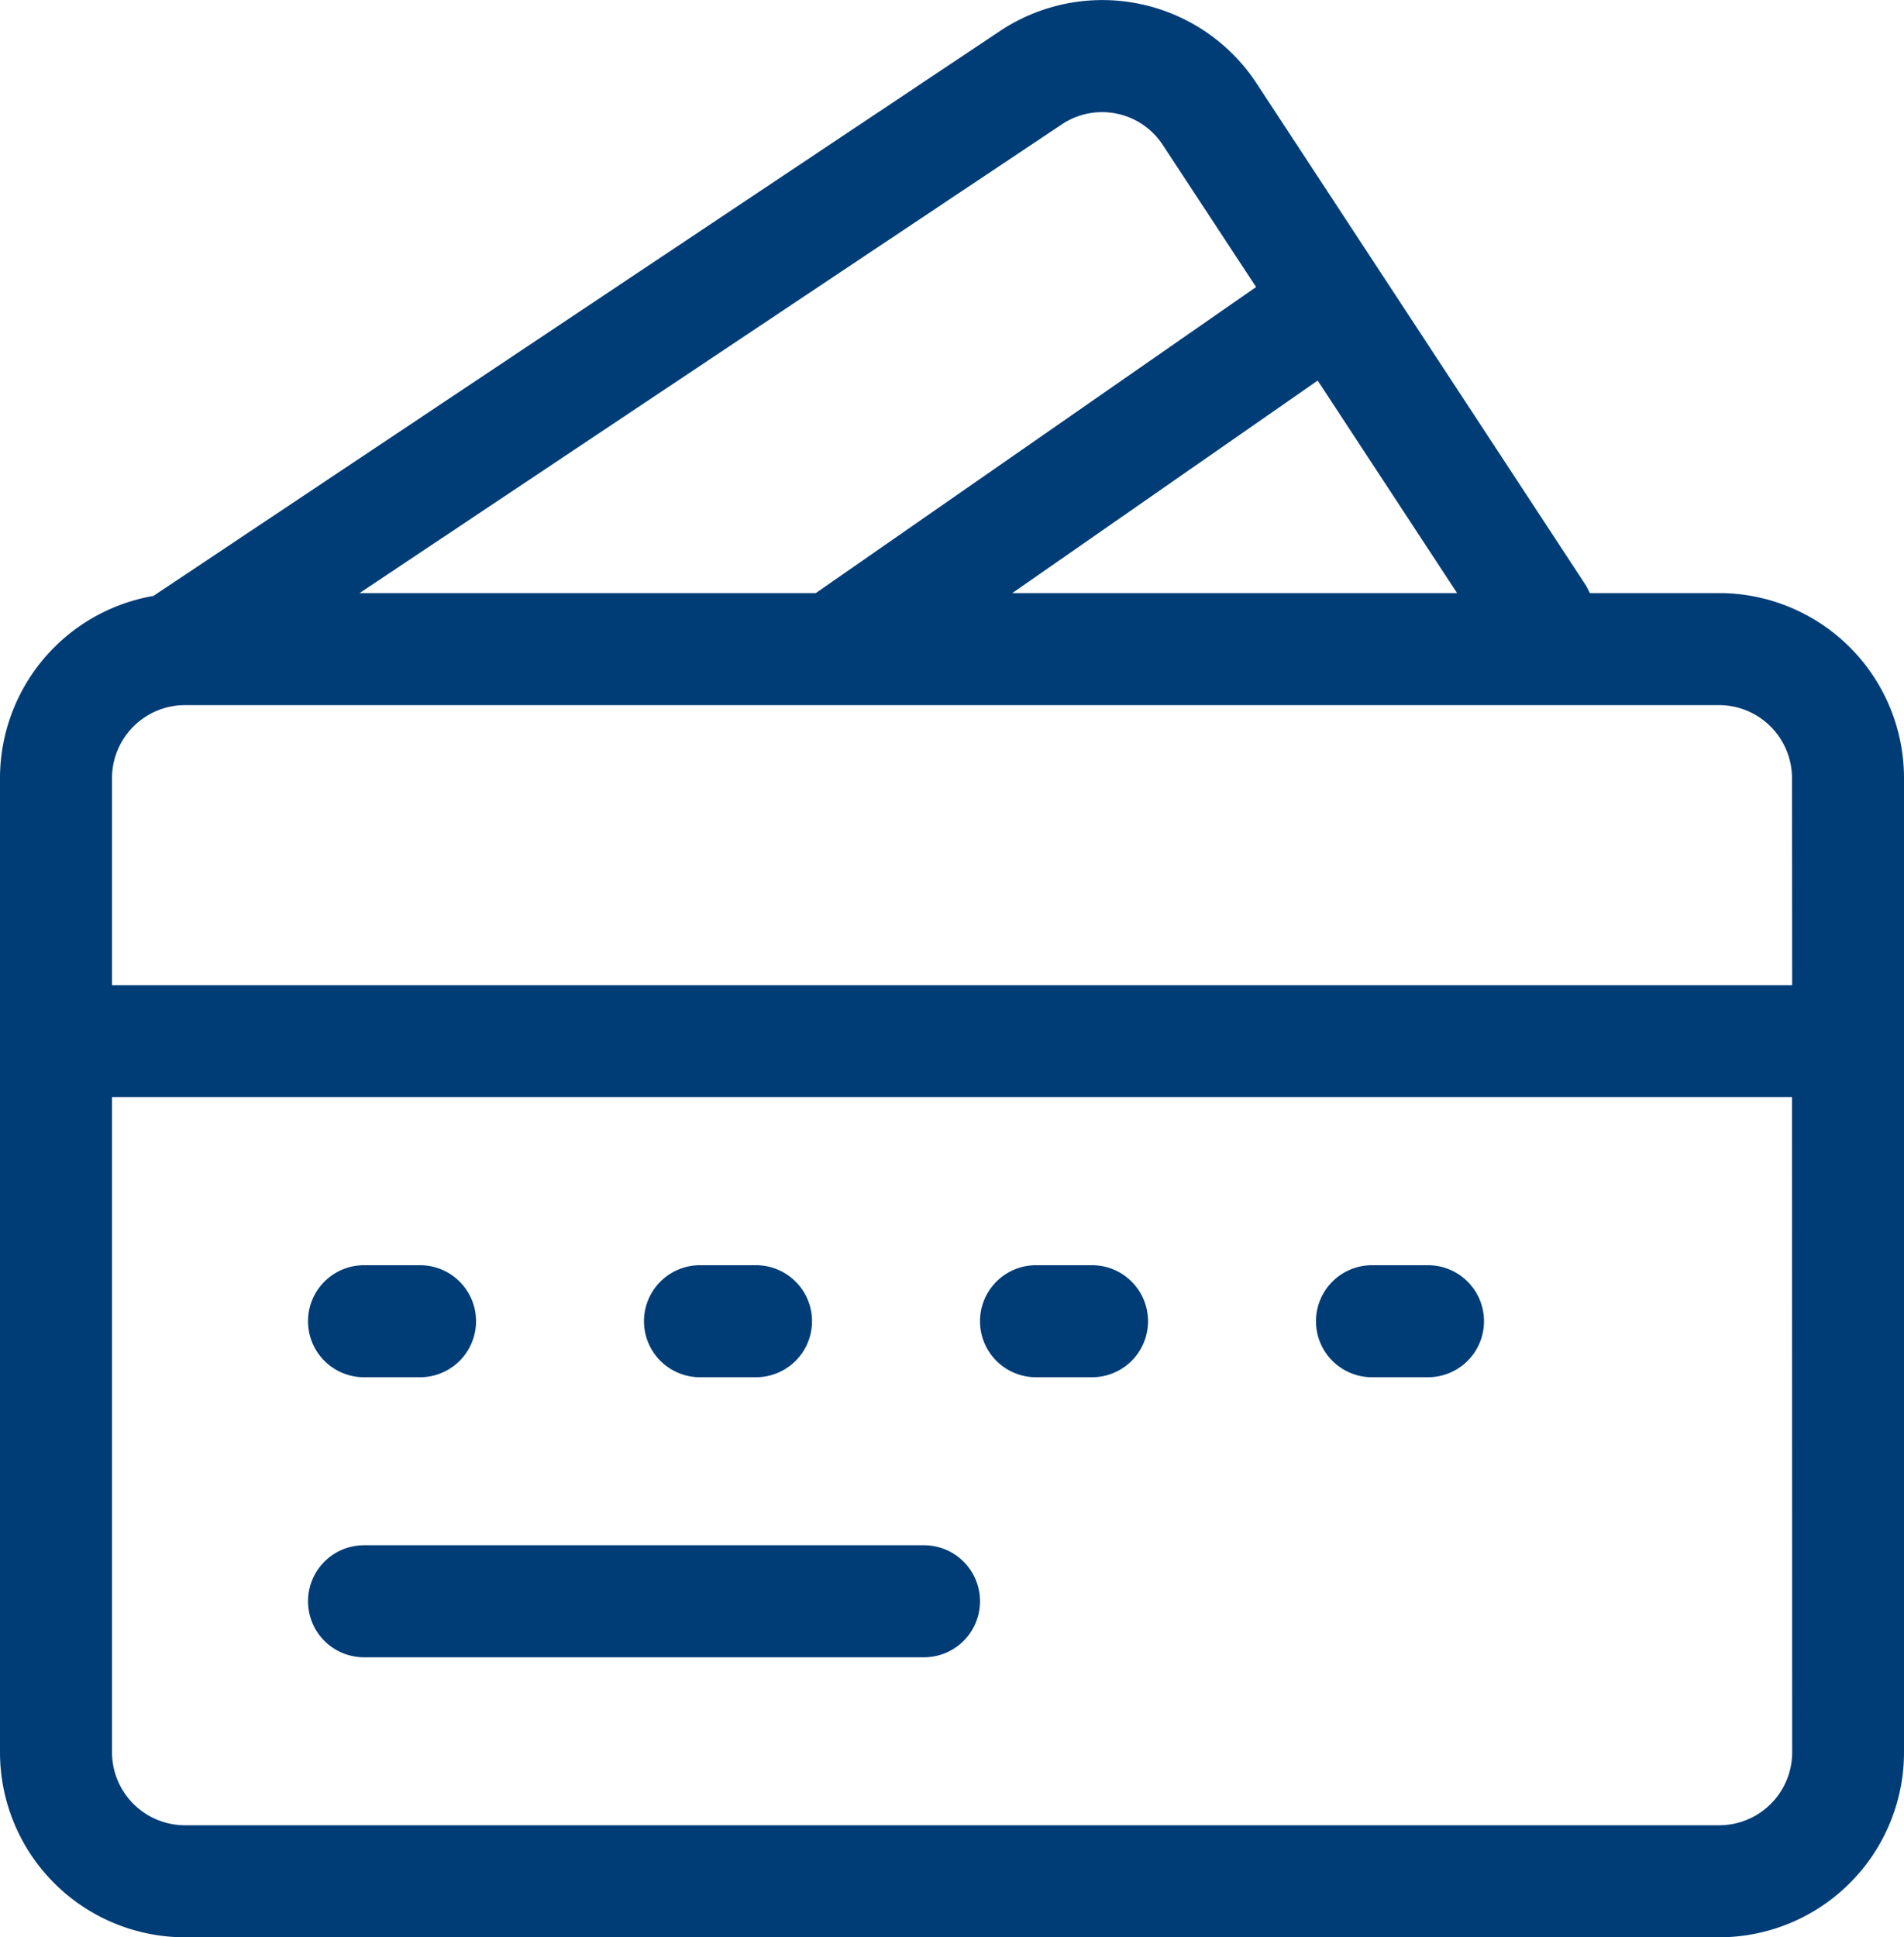 <svg xmlns="http://www.w3.org/2000/svg" width="48" height="48.833" viewBox="0 0 48 48.833">
  <g id="debit-card" transform="translate(-16 -14.82)">
    <path id="Path_8511" data-name="Path 8511" d="M59.341,29.771H56.08c-.028-.064-.056-.12-.092-.184L47.68,16.924a4.652,4.652,0,0,0-6.452-1.334L19.868,29.841A4.664,4.664,0,0,0,16,34.429V58.994a4.663,4.663,0,0,0,4.659,4.659H59.341A4.663,4.663,0,0,0,64,58.994V34.429a4.663,4.663,0,0,0-4.659-4.659ZM49.219,24.413l3.515,5.358H41.518Zm-6.438-6.466a1.827,1.827,0,0,1,2.534.529l2.351,3.579-11.1,7.715H25.064Zm18.4,41.047a1.841,1.841,0,0,1-1.835,1.835H20.659a1.841,1.841,0,0,1-1.835-1.835V42.476H61.176Zm0-19.341H18.824V34.429a1.841,1.841,0,0,1,1.835-1.835H59.341a1.841,1.841,0,0,1,1.835,1.835Z" fill="#003d77"/>
    <path id="Path_8512" data-name="Path 8512" d="M28.412,62.824h1.412a1.412,1.412,0,0,0,0-2.824H28.412a1.412,1.412,0,0,0,0,2.824Z" transform="translate(-3.235 -13.288)" fill="#003d77"/>
    <path id="Path_8513" data-name="Path 8513" d="M40.412,62.824h1.412a1.412,1.412,0,0,0,0-2.824H40.412a1.412,1.412,0,0,0,0,2.824Z" transform="translate(-6.765 -13.288)" fill="#003d77"/>
    <path id="Path_8514" data-name="Path 8514" d="M52.412,62.824h1.412a1.412,1.412,0,0,0,0-2.824H52.412a1.412,1.412,0,0,0,0,2.824Z" transform="translate(-10.294 -13.288)" fill="#003d77"/>
    <path id="Path_8515" data-name="Path 8515" d="M64.412,62.824h1.412a1.412,1.412,0,0,0,0-2.824H64.412a1.412,1.412,0,1,0,0,2.824Z" transform="translate(-13.824 -13.288)" fill="#003d77"/>
    <path id="Path_8516" data-name="Path 8516" d="M28.412,72.824H42.529a1.412,1.412,0,0,0,0-2.824H28.412a1.412,1.412,0,1,0,0,2.824Z" transform="translate(-3.235 -16.229)" fill="#003d77"/>
  </g>
</svg>
